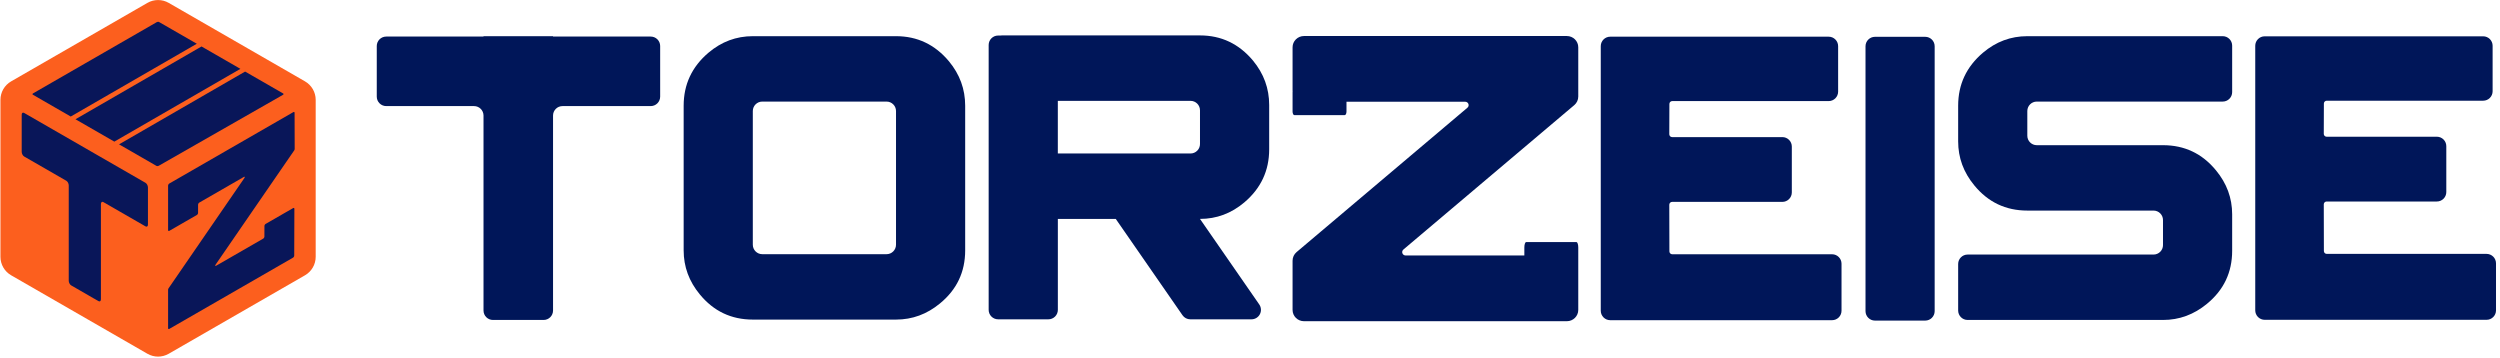 <svg xmlns="http://www.w3.org/2000/svg" xmlns:xlink="http://www.w3.org/1999/xlink" xmlns:serif="http://www.serif.com/" width="100%" height="100%" viewBox="0 0 873 125" xml:space="preserve" style="fill-rule:evenodd;clip-rule:evenodd;stroke-linejoin:round;stroke-miterlimit:2;">    <g transform="matrix(1,0,0,1,-14.988,-7.53)">        <g id="TORZEISE-Schrift" serif:id="TORZEISE Schrift" transform="matrix(0.336,0,0,0.336,-51.285,-334.054)">            <g id="EISE" transform="matrix(1,0,0,1,-30.509,0.785)">                <g transform="matrix(0.714,0,0,0.874,1439.72,-312.104)">                    <path d="M1599.02,1562.56C1591.42,1562.56 1585.26,1567.6 1585.26,1573.81C1585.26,1625.16 1585.26,1837.07 1585.26,1888.42C1585.26,1891.4 1586.71,1894.26 1589.29,1896.37C1591.87,1898.48 1595.37,1899.67 1599.02,1899.67C1655.08,1899.67 1865.89,1899.67 1921.95,1899.67C1929.55,1899.67 1935.71,1894.63 1935.71,1888.42L1935.71,1832.53C1935.71,1826.32 1929.55,1821.28 1921.95,1821.28C1874.16,1821.28 1716.8,1821.28 1689.3,1821.28C1687.02,1821.28 1685.17,1819.77 1685.17,1817.91C1685.14,1807.09 1685.04,1773.22 1685.01,1762.37C1685.01,1761.47 1685.44,1760.61 1686.22,1759.98C1686.99,1759.34 1688.04,1758.99 1689.14,1758.99C1710.88,1758.99 1812.35,1758.99 1849.6,1758.99C1853.25,1758.99 1856.75,1757.8 1859.33,1755.69C1861.91,1753.58 1863.36,1750.72 1863.36,1747.74C1863.36,1733.14 1863.36,1707.8 1863.36,1693.2C1863.36,1690.22 1861.91,1687.36 1859.33,1685.25C1856.75,1683.14 1853.25,1681.96 1849.6,1681.96C1812.35,1681.96 1710.9,1681.96 1689.14,1681.96C1688.05,1681.96 1686.99,1681.6 1686.22,1680.97C1685.44,1680.33 1685.01,1679.47 1685.01,1678.57C1685.05,1670.56 1685.13,1650.49 1685.16,1642.5C1685.17,1640.64 1687.02,1639.13 1689.29,1639.13C1716.41,1639.13 1869.88,1639.13 1917.01,1639.13C1920.66,1639.13 1924.16,1637.95 1926.74,1635.84C1929.32,1633.73 1930.77,1630.87 1930.77,1627.89C1930.77,1613.39 1930.77,1588.31 1930.77,1573.81C1930.77,1567.6 1924.61,1562.56 1917.01,1562.56C1861.52,1562.56 1654.51,1562.56 1599.02,1562.56Z" style="fill:rgb(0,22,89);fill-rule:nonzero;"></path>                </g>                <g transform="matrix(1,0,0,1,-32.998,-0.785)">                    <path d="M2508.72,1245.3C2508.72,1242.7 2507.69,1240.2 2505.84,1238.35C2504,1236.51 2501.5,1235.47 2498.89,1235.47C2466.89,1235.47 2367.71,1235.47 2367.71,1235.47C2345.31,1235.47 2326.95,1226.75 2312.63,1209.3C2301.43,1195.76 2295.83,1180.53 2295.83,1163.6L2295.83,1126.49C2295.83,1104.35 2304.43,1086 2321.61,1071.41C2335.16,1059.95 2350.52,1054.22 2367.71,1054.22L2570.77,1054.22C2576.2,1054.22 2580.6,1058.62 2580.6,1064.05C2580.6,1076.95 2580.6,1099.46 2580.6,1112.36C2580.6,1117.79 2576.2,1122.19 2570.77,1122.19C2535.16,1122.19 2413.14,1122.19 2377.54,1122.19C2372.11,1122.19 2367.71,1126.59 2367.71,1132.02L2367.71,1157.68C2367.71,1163.1 2372.11,1167.51 2377.54,1167.51L2508.72,1167.51C2531.12,1167.51 2549.48,1176.23 2563.8,1193.68C2575,1207.22 2580.6,1222.45 2580.6,1239.38L2580.6,1277.27C2580.6,1299.67 2571.87,1318.03 2554.43,1332.35C2540.88,1343.55 2525.65,1349.15 2508.72,1349.15L2305.66,1349.15C2300.23,1349.15 2295.83,1344.75 2295.83,1339.32C2295.83,1326.42 2295.83,1303.91 2295.83,1291.01C2295.83,1285.58 2300.23,1281.18 2305.66,1281.18C2341.27,1281.18 2463.28,1281.18 2498.89,1281.18C2501.5,1281.18 2504,1280.14 2505.84,1278.3C2507.69,1276.45 2508.72,1273.95 2508.72,1271.35C2508.72,1263.65 2508.72,1253 2508.72,1245.3Z" style="fill:rgb(0,22,89);fill-rule:nonzero;"></path>                </g>                <g transform="matrix(1,0,0,1,-25.38,-0.127)">                    <path d="M2191.93,1064.05C2191.93,1058.62 2196.33,1054.22 2201.76,1054.22C2215.48,1054.22 2240.24,1054.22 2253.97,1054.22C2259.4,1054.22 2263.8,1058.62 2263.8,1064.05C2263.8,1108.97 2263.8,1294.4 2263.8,1339.32C2263.8,1344.75 2259.4,1349.15 2253.97,1349.15C2240.24,1349.15 2215.48,1349.15 2201.76,1349.15C2196.33,1349.15 2191.93,1344.75 2191.93,1339.32C2191.93,1294.4 2191.93,1108.97 2191.93,1064.05Z" style="fill:rgb(0,22,89);fill-rule:nonzero;"></path>                </g>                <g transform="matrix(0.714,0,0,0.874,759.523,-311.71)">                    <path d="M1599.02,1562.56C1591.42,1562.56 1585.26,1567.6 1585.26,1573.81C1585.26,1625.16 1585.26,1837.07 1585.26,1888.42C1585.26,1891.4 1586.71,1894.26 1589.29,1896.37C1591.87,1898.48 1595.37,1899.67 1599.02,1899.67C1655.08,1899.67 1865.89,1899.67 1921.95,1899.67C1929.55,1899.67 1935.71,1894.63 1935.71,1888.42C1935.71,1873.53 1935.71,1847.42 1935.71,1832.53C1935.71,1826.32 1929.55,1821.28 1921.95,1821.28C1874.16,1821.28 1716.8,1821.28 1689.3,1821.28C1687.02,1821.28 1685.17,1819.77 1685.17,1817.91C1685.14,1807.09 1685.04,1773.22 1685.01,1762.37C1685.01,1761.47 1685.44,1760.61 1686.22,1759.98C1686.99,1759.34 1688.04,1758.99 1689.14,1758.99C1710.88,1758.99 1812.35,1758.99 1849.6,1758.99C1853.25,1758.99 1856.75,1757.8 1859.33,1755.69C1861.91,1753.58 1863.36,1750.72 1863.36,1747.74C1863.36,1733.14 1863.36,1707.8 1863.36,1693.2C1863.36,1690.22 1861.91,1687.36 1859.33,1685.25C1856.75,1683.14 1853.25,1681.96 1849.6,1681.96C1812.35,1681.96 1710.9,1681.96 1689.14,1681.96C1688.05,1681.96 1686.99,1681.6 1686.22,1680.97C1685.44,1680.33 1685.01,1679.47 1685.01,1678.57C1685.05,1670.56 1685.13,1650.49 1685.16,1642.5C1685.17,1640.64 1687.02,1639.13 1689.29,1639.13C1716.41,1639.13 1869.88,1639.13 1917.01,1639.13C1920.66,1639.13 1924.16,1637.95 1926.74,1635.84C1929.32,1633.73 1930.77,1630.87 1930.77,1627.89C1930.77,1613.39 1930.77,1588.31 1930.77,1573.81C1930.77,1567.6 1924.61,1562.56 1917.01,1562.56C1861.52,1562.56 1654.51,1562.56 1599.02,1562.56Z" style="fill:rgb(0,22,89);fill-rule:nonzero;"></path>                </g>                <g transform="matrix(3.47762e-17,-0.568,0.19,1.16062e-17,1611.68,2553.28)">                    <path d="M2539.28,-213.308C2539.92,-213.49 2540.57,-213.583 2541.22,-213.583L2620.24,-213.583C2631.63,-213.583 2640.86,-185.597 2640.86,-151.074L2640.86,1286.64C2640.86,1321.16 2631.63,1349.15 2620.24,1349.15L2530.09,1349.15C2524.07,1349.15 2518.34,1341.17 2514.43,1327.31L2250.18,392.616C2248.5,386.657 2245.77,384.507 2243.34,387.229C2240.91,389.952 2239.3,396.97 2239.3,404.818L2239.3,1054.22L2253.97,1054.22C2259.4,1054.22 2263.8,1058.62 2263.8,1064.05L2263.8,1339.32C2263.8,1344.75 2259.4,1349.15 2253.97,1349.15L2139.66,1349.15C2128.27,1349.15 2119.04,1321.16 2119.04,1286.64L2119.04,-151.074C2119.04,-185.597 2128.27,-213.583 2139.66,-213.583L2229.81,-213.583C2235.83,-213.583 2241.55,-205.606 2245.47,-191.746L2509.71,742.947C2511.4,748.907 2514.13,751.056 2516.56,748.334C2518.99,745.611 2520.6,738.593 2520.6,730.745L2520.6,81.339L2502.69,81.339C2499.05,81.339 2496.1,76.938 2496.1,71.509L2496.1,-203.753C2496.1,-209.182 2499.05,-213.583 2502.69,-213.583L2537.72,-213.583C2538.26,-213.583 2538.78,-213.488 2539.28,-213.308Z" style="fill:rgb(0,22,89);"></path>                </g>            </g>            <g id="TOR" transform="matrix(1,0,0,1,-25.396,0)">                <g transform="matrix(1,0,0,1,-11.023,-0.67)">                    <path d="M1261.16,1339.32L1261.16,1064.05C1261.16,1058.62 1265.57,1054.22 1270.99,1054.22L1273.32,1054.22C1273.83,1054.14 1274.36,1054.1 1274.9,1054.1L1480.79,1054.1C1502.93,1054.1 1521.3,1062.83 1535.89,1080.28C1547.1,1093.83 1552.7,1109.2 1552.7,1126.39L1552.7,1172.51C1552.7,1194.65 1544.1,1213.02 1526.9,1227.61C1513.36,1239.07 1497.99,1244.8 1480.79,1244.8L1542.4,1333.72C1544.48,1336.72 1544.72,1340.64 1543.03,1343.88C1541.33,1347.12 1537.97,1349.15 1534.32,1349.15L1470.7,1349.15C1467.47,1349.15 1464.45,1347.57 1462.62,1344.91L1393.25,1244.8L1333.07,1244.8L1333.07,1339.32C1333.07,1341.92 1332.04,1344.42 1330.19,1346.27C1328.35,1348.11 1325.85,1349.15 1323.24,1349.15L1323.21,1349.15L1270.99,1349.15C1265.57,1349.15 1261.16,1344.75 1261.16,1339.32ZM1333.04,1122.1L1333.04,1176.81L1470.96,1176.81C1473.57,1176.81 1476.07,1175.77 1477.91,1173.93C1479.76,1172.08 1480.79,1169.58 1480.79,1166.98L1480.79,1131.92C1480.79,1126.5 1476.39,1122.1 1470.96,1122.1L1333.04,1122.1Z" style="fill:rgb(0,22,89);"></path>                </g>                <g transform="matrix(1,0,0,1,13.899,0)">                    <path d="M1000.96,1122.19C995.527,1122.19 991.126,1126.59 991.126,1132.02C991.126,1160.45 991.126,1242.53 991.126,1270.96C991.126,1276.39 995.527,1280.79 1000.96,1280.79C1027.97,1280.79 1103.11,1280.79 1130.12,1280.79C1135.55,1280.79 1139.95,1276.39 1139.95,1270.96C1139.95,1242.53 1139.95,1160.45 1139.95,1132.02C1139.95,1126.59 1135.55,1122.19 1130.12,1122.19C1103.11,1122.19 1027.97,1122.19 1000.96,1122.19ZM919.251,1276.88L919.251,1126.49C919.251,1104.35 927.845,1086 945.032,1071.41C958.574,1059.95 973.939,1054.22 991.126,1054.22L1139.95,1054.22C1162.09,1054.22 1180.45,1062.95 1195.03,1080.4C1206.23,1093.94 1211.83,1109.3 1211.83,1126.49L1211.83,1276.88C1211.83,1299.28 1203.11,1317.64 1185.66,1331.96C1172.12,1343.16 1156.88,1348.76 1139.95,1348.76L991.126,1348.76C968.73,1348.76 950.371,1340.03 936.048,1322.58C924.85,1309.04 919.251,1293.81 919.251,1276.88Z" style="fill:rgb(0,22,89);fill-rule:nonzero;"></path>                </g>                <g transform="matrix(1,0,0,1,14.876,0)">                    <path d="M710.267,1136.71C710.267,1131.28 705.866,1126.88 700.437,1126.88L609.159,1126.88C606.552,1126.88 604.052,1125.85 602.208,1124C600.365,1122.16 599.329,1119.66 599.329,1117.05L599.329,1064.44C599.329,1061.84 600.365,1059.34 602.208,1057.49C604.052,1055.65 606.552,1054.62 609.159,1054.62L710.267,1054.62L710.267,1054.22L782.532,1054.22L782.532,1054.62L884.031,1054.62C886.638,1054.62 889.138,1055.65 890.981,1057.49C892.825,1059.34 893.86,1061.84 893.86,1064.44L893.86,1117.05C893.86,1119.66 892.825,1122.16 890.981,1124C889.138,1125.85 886.638,1126.88 884.031,1126.88L792.362,1126.88C786.933,1126.88 782.532,1131.28 782.532,1136.71L782.532,1339.32C782.532,1344.75 778.131,1349.15 772.703,1349.15L720.096,1349.15C714.668,1349.15 710.267,1344.75 710.267,1339.32L710.267,1136.71Z" style="fill:rgb(0,22,89);fill-rule:nonzero;"></path>                </g>            </g>        </g>        <g id="orange-blau" transform="matrix(0.194,0,0,0.194,-78.992,-79.241)">            <g transform="matrix(0.346,0,0,0.346,-415.749,249.259)">                <path d="M3479.32,587.3L4188.45,995.61C4222.82,1015.4 4244,1052.03 4244,1091.69L4244,1908.31C4244,1947.97 4222.82,1984.6 4188.45,2004.39L3479.32,2412.7C3445.08,2432.42 3402.92,2432.42 3368.68,2412.7L2659.55,2004.39C2625.18,1984.6 2604,1947.97 2604,1908.31L2604,1091.69C2604,1052.03 2625.18,1015.4 2659.55,995.61L3368.68,587.3C3402.92,567.583 3445.08,567.583 3479.32,587.3Z" style="fill:rgb(252,95,30);"></path>            </g>            <g id="Ebene2" transform="matrix(0.648,0,0,0.648,144.888,-35.624)">                <g transform="matrix(0.534,0,0,0.534,-865.483,439.789)">                    <path d="M2714.87,1361.49L2714.87,1169.29C2714.87,1165.78 2715.64,1161.59 2718.59,1159.3C2721.28,1157.21 2724.8,1157.85 2727.56,1159.43C2938.02,1280.61 3148.48,1401.79 3358.94,1522.98C3362.9,1525.26 3365.84,1529.18 3367.91,1533.17C3370.17,1537.54 3371.63,1542.5 3371.62,1547.44L3371.62,1573.97C3371.62,1573.97 3371.62,1673.31 3371.62,1673.34L3371.62,1701.86L3371.62,1739.64C3371.62,1743.15 3370.86,1747.35 3367.91,1749.64C3365.22,1751.72 3361.7,1751.09 3358.94,1749.5L3139.63,1623.22C3131.86,1618.75 3126.95,1625.7 3126.95,1633.08L3126.95,2128.41C3126.95,2131.92 3126.18,2136.12 3123.23,2138.41C3120.55,2140.5 3117.02,2139.86 3114.26,2138.27C3106.88,2134.02 3099.51,2129.77 3092.13,2125.53L3092.07,2125.63L3002.99,2074.2C2992.74,2068.3 2982.49,2062.4 2972.24,2056.49C2968.28,2054.21 2965.33,2050.29 2963.27,2046.3C2961,2041.93 2959.55,2036.97 2959.55,2032.03L2959.55,1536.7C2959.55,1527.76 2954.88,1516.84 2946.87,1512.23C2873.76,1470.14 2800.66,1428.05 2727.56,1385.96C2723.6,1383.68 2720.66,1379.76 2718.59,1375.76C2716.32,1371.39 2714.87,1366.43 2714.87,1361.49Z" style="fill:rgb(9,22,89);"></path>                </g>                <g transform="matrix(0.534,0,0,0.534,-865.483,439.789)">                    <path d="M3513.48,1755.08C3503.19,1761 3492.9,1766.92 3482.61,1772.85C3479.19,1774.82 3476.37,1772.62 3476.38,1768.89L3476.38,1537.84C3476.37,1535.61 3477.12,1533.38 3478.21,1531.44C3479.26,1529.56 3480.73,1527.77 3482.62,1526.68C3697.81,1402.78 3913,1278.88 4128.18,1154.98C4131.59,1153.01 4134.39,1155.19 4134.4,1158.9C4134.58,1221.54 4134.74,1284.18 4134.91,1346.82C4134.92,1349.54 4133.84,1352.27 4132.32,1354.48C3995.84,1552.75 3859.38,1751.04 3722.96,1949.36C3722.05,1950.68 3721.32,1952.61 3721.83,1954.23C3722.27,1955.62 3723.64,1955.79 3724.79,1955.13C3806.91,1907.84 3889.03,1860.56 3971.15,1813.27C3973.04,1812.19 3974.51,1810.4 3975.56,1808.53C3976.64,1806.6 3977.39,1804.37 3977.4,1802.14C3977.44,1784.07 3977.49,1766.01 3977.53,1747.94C3977.54,1743.72 3980.09,1738.92 3983.78,1736.8C3998.9,1728.1 4014.02,1719.39 4029.13,1710.69L4094.71,1672.83L4094.76,1672.9C4105.54,1666.69 4116.32,1660.49 4127.1,1654.28C4130.53,1652.3 4133.32,1654.52 4133.31,1658.24L4132.53,1901.13C4132.52,1903.35 4131.77,1905.58 4130.69,1907.51C4129.63,1909.38 4128.17,1911.16 4126.28,1912.25L3482.6,2282.87C3481.29,2283.63 3479.57,2284.07 3478.2,2283.2C3476.79,2282.31 3476.38,2280.48 3476.38,2278.93L3476.38,2079.01C3476.38,2076.32 3477.44,2073.63 3478.94,2071.44C3610.52,1880.04 3742.13,1688.66 3873.76,1497.3C3874.68,1495.97 3875.41,1494.05 3874.9,1492.42C3874.46,1491.02 3873.09,1490.85 3871.94,1491.52C3794.17,1536.29 3716.4,1581.07 3638.64,1625.85C3636.75,1626.94 3635.28,1628.72 3634.22,1630.61C3633.14,1632.54 3632.39,1634.77 3632.39,1637L3632.36,1679.07C3632.35,1683.29 3629.8,1688.1 3626.11,1690.22L3569.96,1722.55C3569.73,1722.68 3569.51,1722.79 3569.29,1722.89L3539.14,1740.3C3539.02,1740.37 3538.89,1740.45 3538.77,1740.52C3536.86,1741.62 3534.95,1742.72 3533.05,1743.81L3513.49,1755.1L3513.48,1755.08Z" style="fill:rgb(9,22,89);"></path>                </g>            </g>            <g id="Ebene1" transform="matrix(0.648,0,0,0.648,144.888,-35.624)">                <g transform="matrix(0.534,0,-2.77556e-17,0.534,-865.483,439.789)">                    <path d="M3877.01,944.227L4075.09,1058.28C4078.49,1060.23 4076.95,1063.58 4074.15,1065.18C3858.67,1188.22 3643.18,1311.25 3427.7,1434.29C3424.32,1436.22 3419.2,1436.8 3415.72,1434.79C3350.9,1397.47 3286.08,1360.15 3221.26,1322.83L3877.01,944.227Z" style="fill:rgb(9,22,89);"></path>                </g>                <g transform="matrix(0.534,0,-2.77556e-17,0.534,-865.483,439.789)">                    <path d="M2969.99,1178.15C2904.29,1140.32 2838.58,1102.49 2772.88,1064.66C2769.52,1062.72 2771,1059.37 2773.79,1057.77L3417.53,687.108C3420.92,685.161 3426.06,684.569 3429.55,686.58L3625.75,799.55L2969.99,1178.15Z" style="fill:rgb(9,22,89);"></path>                </g>                <g transform="matrix(0.534,0,-2.77556e-17,0.534,-865.483,439.789)">                    <path d="M3650.31,813.694L3852.45,930.083L3196.7,1308.68C3129.32,1269.89 3061.94,1231.09 2994.56,1192.3L3650.31,813.694Z" style="fill:rgb(9,22,89);"></path>                </g>            </g>        </g>    </g></svg>